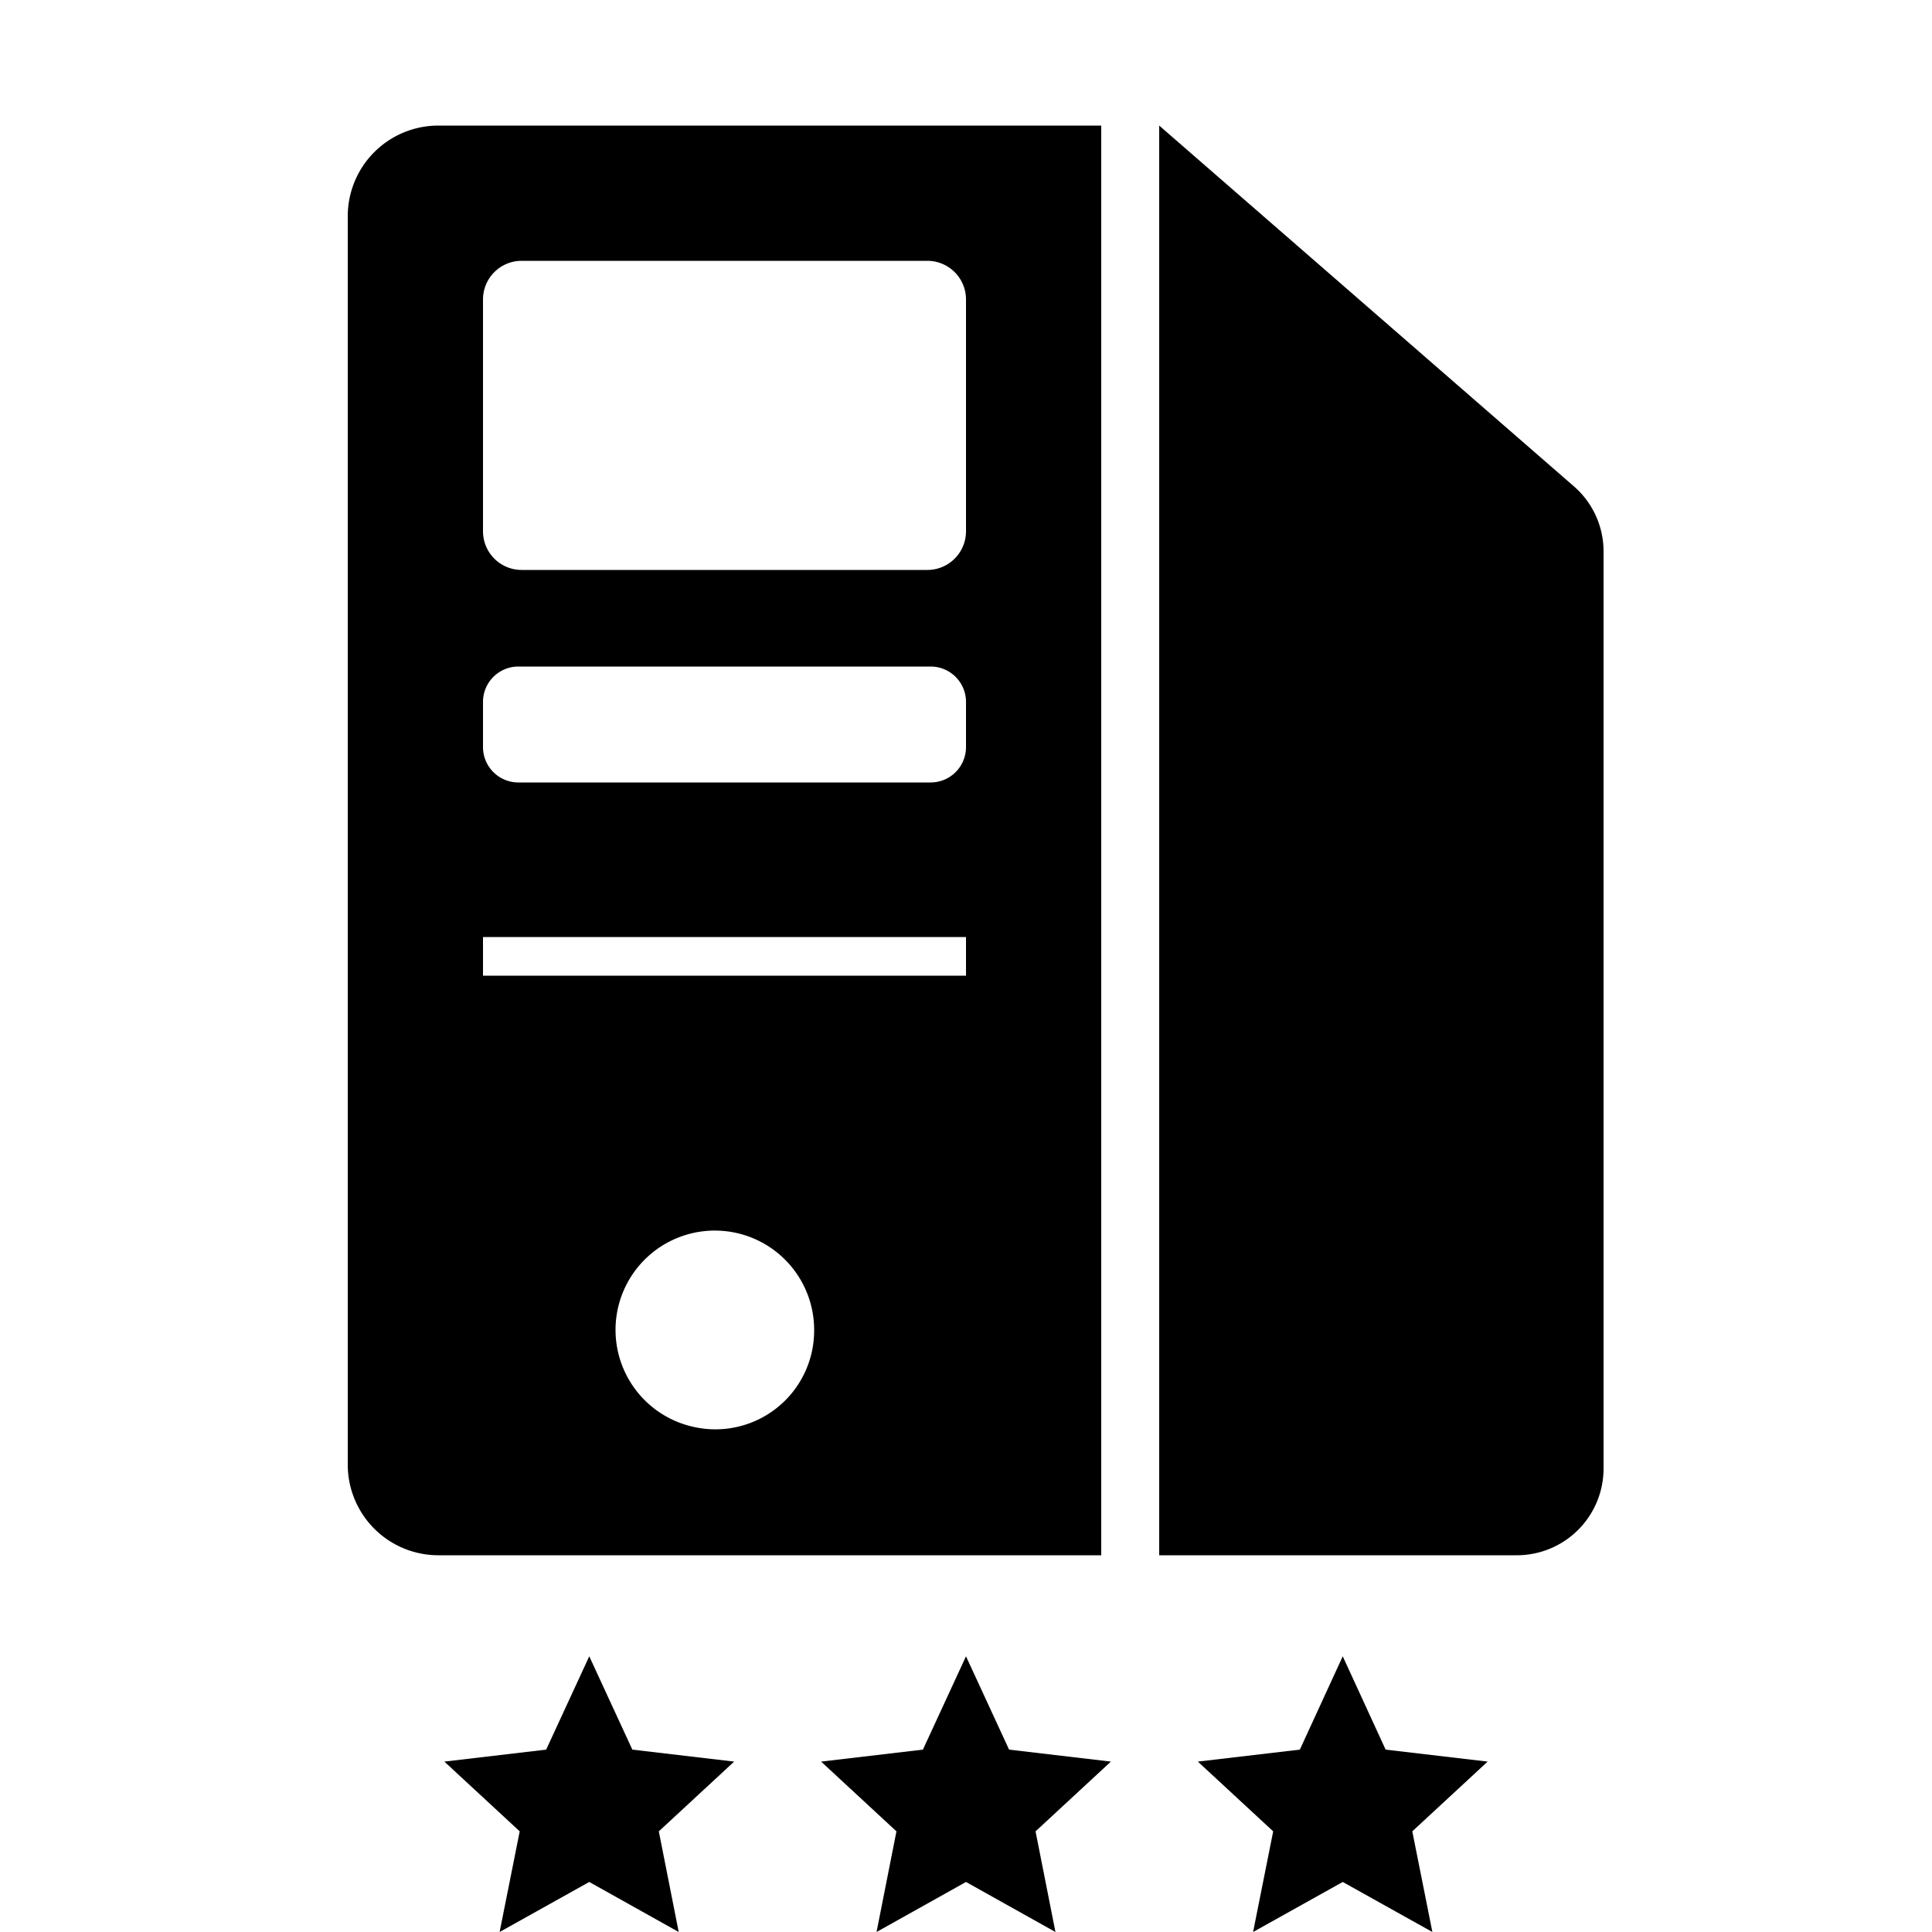 <svg id="Layer_1" data-name="Layer 1" xmlns="http://www.w3.org/2000/svg" viewBox="0 0 100 100"><title>ComputerBuilding_3-Master</title><polygon points="69.5 97.41 64.86 100 65.9 94.79 62 91.18 67.28 90.56 69.5 85.73 71.72 90.56 77 91.18 73.1 94.79 74.14 100 69.5 97.41"/><polygon points="30.5 97.41 25.86 100 26.9 94.79 23 91.18 28.27 90.56 30.5 85.73 32.73 90.56 38 91.18 34.1 94.79 35.13 100 30.5 97.41"/><polygon points="50 97.41 45.37 100 46.4 94.79 42.5 91.18 47.77 90.56 50 85.73 52.23 90.56 57.5 91.18 53.6 94.79 54.63 100 50 97.41"/><path d="M18,11.18V75.82a4.69,4.69,0,0,0,4.68,4.68H57V6.5H22.68A4.69,4.69,0,0,0,18,11.18ZM35.92,73.86a5.14,5.14,0,1,1,6.22-5A5.11,5.11,0,0,1,35.92,73.86ZM50,50.5H25v-2H50Zm-1.83-10H26.83A1.83,1.83,0,0,1,25,38.67V36.33a1.83,1.83,0,0,1,1.83-1.83H48.17A1.83,1.83,0,0,1,50,36.33v2.34A1.83,1.83,0,0,1,48.17,40.5ZM48,29.5H27a2,2,0,0,1-2-2v-12a2,2,0,0,1,2-2H48a2,2,0,0,1,2,2v12A2,2,0,0,1,48,29.5Z"/><path d="M78.5,80.5H60V6.5L81.45,25.16A4.46,4.46,0,0,1,83,28.55V76A4.49,4.49,0,0,1,78.5,80.5Z"/></svg>